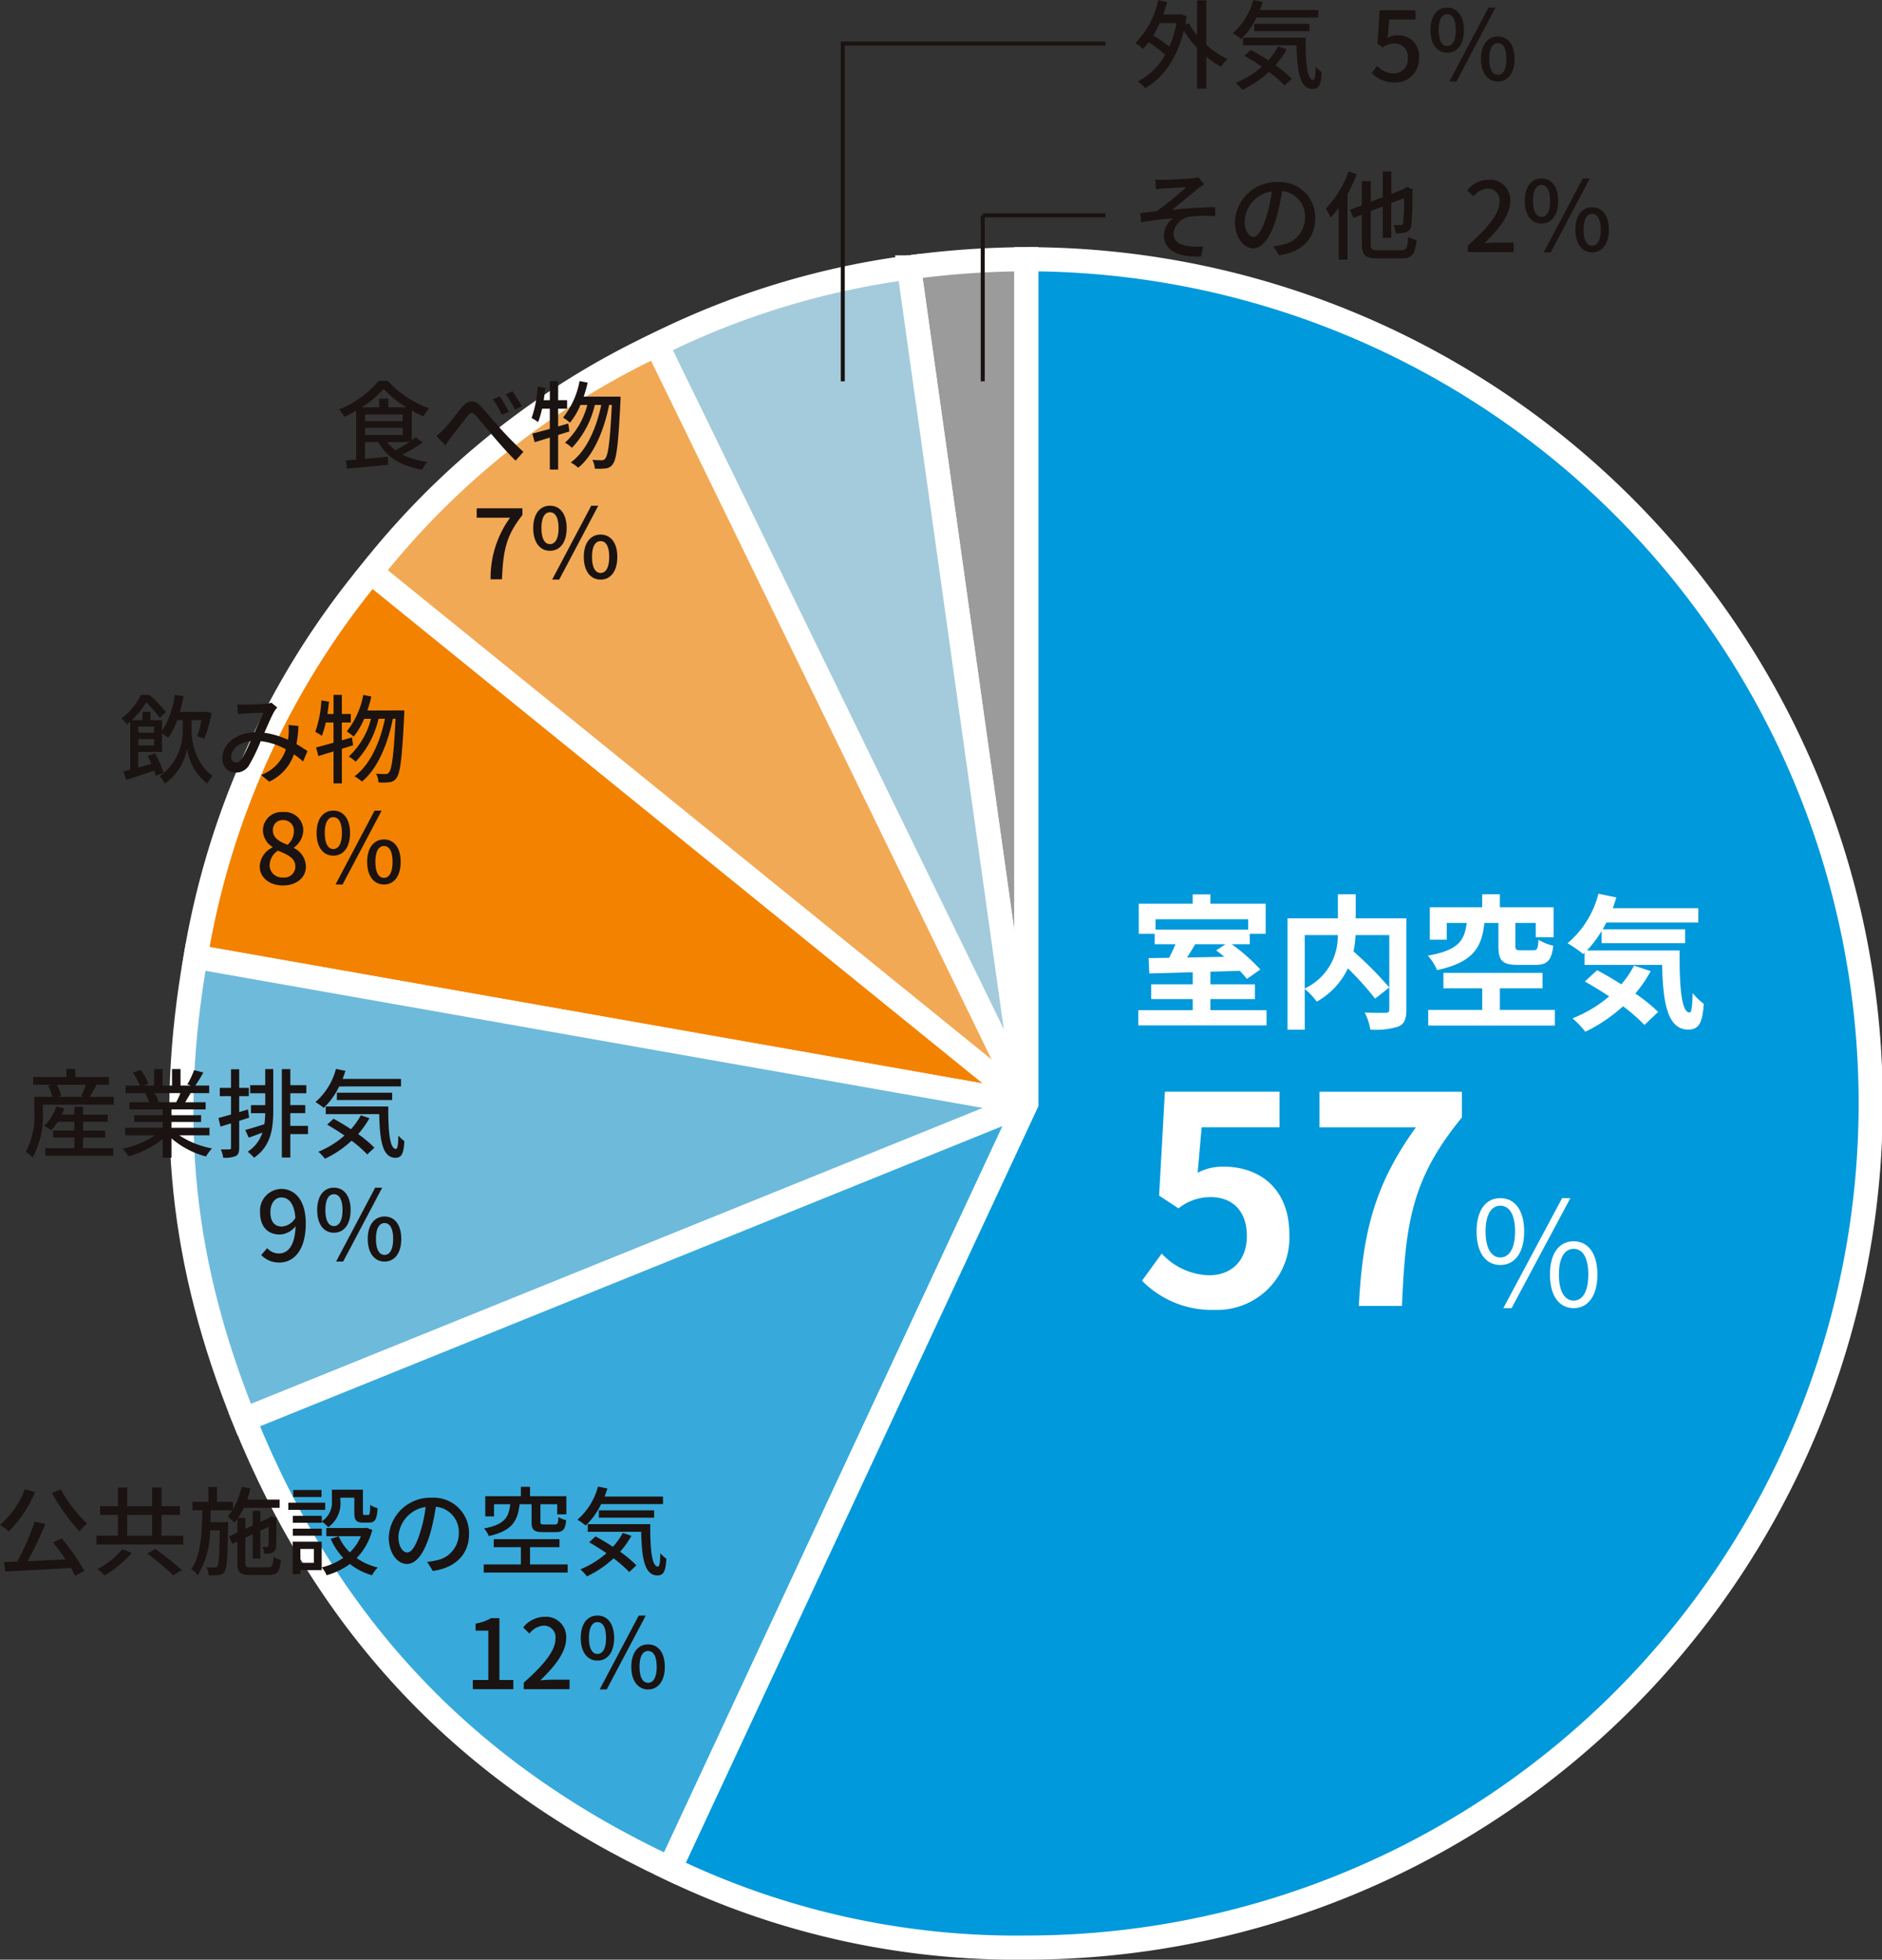 <svg height="243.743" viewBox="0 0 234.052 243.743" width="234.052" xmlns="http://www.w3.org/2000/svg"><rect x="0" y="0" width="234.052" height="243.743" fill="#333333" stroke="none"/><g stroke="#fff" stroke-width="3"><path d="m747.044 494.54-14.6-103.979a110.832 110.832 0 0 1 14.6-1.022z" fill="#9b9b9b" transform="translate(-619.398 -357.296)"/><path d="m756.908 494.218-45.988-94.375a99.677 99.677 0 0 1 31.386-9.6z" fill="#a4cbdb" transform="translate(-629.261 -356.974)"/><path d="m768.077 491.194-81.528-66.081a99.212 99.212 0 0 1 35.54-28.294z" fill="#f2a955" transform="translate(-640.43 -353.95)"/><path d="m774.924 482.284-103.315-18.231a100.959 100.959 0 0 1 21.791-47.853z" fill="#f38200" transform="translate(-647.277 -345.04)"/><path d="m775.483 467.218-97.267 39.335c-7.816-19.357-9.668-37.007-6.047-57.567z" fill="#6ebadb" transform="translate(-647.837 -329.974)"/><path d="m773.023 461.477-44.337 95.165c-25.205-11.766-42.515-30.021-52.93-55.83z" fill="#37aadb" transform="translate(-645.377 -324.233)"/><path d="m756.389 494.54v-105a105 105 0 0 1 0 210 99.176 99.176 0 0 1 -44.337-9.835z" fill="#0099db" transform="translate(-628.742 -357.296)"/></g><path d="m11.916-9.036-1.152.774c.324.234.666.5 1.008.792l-4.626.09c.324-.522.684-1.1 1.008-1.656zm2.826-3.1v1.278h-11.52v-1.278zm-4.7 11.3v-1.378h5.544v-1.836h-5.542v-1.566l3.656-.108a13.037 13.037 0 0 1 .882 1.008l1.674-1.17a22.767 22.767 0 0 0 -3.564-3.15h2.25v-1.3h1.98v-3.744h-6.878v-1.152h-2.2v1.152h-6.71v3.744h1.98v1.3h2.592c-.234.558-.522 1.152-.792 1.692l-2.556.036.09 1.908c1.494-.036 3.384-.09 5.4-.144v1.494h-5.166v1.836h5.166v1.386h-6.768v1.89h15.948v-1.89zm11.738-9.334h4.1a7.131 7.131 0 0 1 -4.1 6.642zm12.636-2.088h-6.3v-2.988h-2.216v2.988h-6.262v13.858h2.142v-5.074a8.71 8.71 0 0 1 1.494 1.584 9.343 9.343 0 0 0 3.87-4.14 37.645 37.645 0 0 1 3.384 3.762l1.764-1.386a44.973 44.973 0 0 0 -4.446-4.482 13.642 13.642 0 0 0 .254-2.034h4.194v9.234c0 .324-.108.414-.45.432-.342 0-1.548.018-2.61-.036a7.02 7.02 0 0 1 .7 2.124 9.291 9.291 0 0 0 3.492-.378c.756-.342.99-.936.99-2.088zm11.448.576v2.862c0 1.782.432 2.358 2.448 2.358h2.142c1.44 0 2.016-.5 2.232-2.394a5.776 5.776 0 0 1 -1.836-.738c-.072 1.134-.162 1.314-.612 1.314h-1.6c-.558 0-.666-.072-.666-.558v-2.844h2.538v1.782h2.214v-3.726h-6.68v-1.62h-2.2v1.62h-6.512v4.032h2.106v-2.088h2.484c-.288 2.124-.922 3.382-4.842 4.068a6.107 6.107 0 0 1 1.152 1.8c4.572-.99 5.562-2.88 5.886-5.868zm.18 10.818v-2.682h5.31v-1.926h-12.33v1.926h4.824v2.682h-6.714v1.944h15.75v-1.944zm16.686-5.508a11.776 11.776 0 0 1 -1.584 2.322c-1.026-.65-2.07-1.26-3.006-1.75l-1.53 1.4c.954.54 2 1.17 3.024 1.854a15.931 15.931 0 0 1 -4.554 2.726 13.962 13.962 0 0 1 1.6 1.674 20.048 20.048 0 0 0 4.68-3.168 20.614 20.614 0 0 1 2.664 2.322l1.71-1.62a20.6 20.6 0 0 0 -2.842-2.288 16.279 16.279 0 0 0 1.908-2.788zm-5.85-1.89a14.32 14.32 0 0 0 1.82-2.412v1.512h10.384v-1.728h-10.26c.162-.27.324-.558.468-.846h11.43v-1.782h-10.638c.162-.432.306-.882.45-1.332l-2.234-.468a11.829 11.829 0 0 1 -3.834 6.156 17.636 17.636 0 0 1 1.944 1.35l.162-.144v1.494h9.648c.108 4.608.63 8.046 3.258 8.046 1.386 0 1.764-.954 1.926-3.2a8.669 8.669 0 0 1 -1.384-1.336c-.036 1.458-.108 2.394-.378 2.412-1.044 0-1.278-3.4-1.242-7.722z" fill="#fff" transform="translate(140.484 126.479)"/><path d="m7.08-9.288a25.517 25.517 0 0 0 3.432 4.776 5.6 5.6 0 0 1 .948-.972 17.163 17.163 0 0 1 -3.276-4.272zm-3.36-.468a11.04 11.04 0 0 1 -3.096 4.416 6.173 6.173 0 0 1 1.068.828 14.732 14.732 0 0 0 3.288-4.9zm3.5 6.6c.516.636 1.068 1.392 1.56 2.124-1.62.084-3.264.156-4.728.216a48.041 48.041 0 0 0 2.212-4.608l-1.32-.324a31.457 31.457 0 0 1 -2.172 4.98c-.6.024-1.152.048-1.644.06l.144 1.176c2.128-.108 5.228-.268 8.172-.444q.324.54.54.972l1.14-.612a27.266 27.266 0 0 0 -2.832-4.032zm8.62.856a10.494 10.494 0 0 1 -3.1 2.472 9.32 9.32 0 0 1 .9.78 13.563 13.563 0 0 0 3.372-2.8zm3.108.54a36.3 36.3 0 0 1 3.216 2.7l1.08-.648a38.054 38.054 0 0 0 -3.312-2.632zm-2.5-4.812h3.1v2.592h-3.1zm4.26 2.592v-2.596h2.3v-1.08h-2.3v-2.316h-1.16v2.316h-3.1v-2.316h-1.148v2.316h-2.22v1.08h2.22v2.592h-2.676v1.092h10.788v-1.092zm11.164 3.932c-.636 0-.732-.084-.732-.552v-3.132l.912-.432v3.024h.948v-3.468l1.044-.492c0 1.308-.012 2.184-.036 2.328-.036.168-.1.2-.216.2-.1 0-.336 0-.528-.012a2.7 2.7 0 0 1 .216.84 2.706 2.706 0 0 0 .936-.1.728.728 0 0 0 .528-.732c.048-.336.048-1.716.048-3.42l.048-.156-.684-.248-.192.132-.1.072-1.064.496v-1.368h-.948v1.812l-.912.42v-1.344h-.924a8.608 8.608 0 0 0 .732-1.272h4.452v-1.02h-4.032c.156-.444.288-.912.408-1.38l-1.1-.228a9.439 9.439 0 0 1 -1.08 2.808v-.912h-1.98v-1.872h-1.072v1.872h-1.992v1.032h1.236c-.048 2.868-.18 5.688-1.38 7.332a3.08 3.08 0 0 1 .816.756 10.874 10.874 0 0 0 1.524-5.58h1.212c-.048 3.1-.12 4.212-.3 4.452a.347.347 0 0 1 -.36.168c-.18 0-.564 0-1.008-.036a2.645 2.645 0 0 1 .288 1 7.9 7.9 0 0 0 1.248-.04.869.869 0 0 0 .72-.432c.312-.408.372-1.776.444-5.664.008-.144.008-.468.008-.468h-2.2c.012-.492.024-.984.036-1.488h2.684a4.8 4.8 0 0 1 -.588.768 7.584 7.584 0 0 1 .84.78 4.9 4.9 0 0 0 .372-.468v1.7l-1.032.48.408.924.624-.3v2.656c0 1.2.336 1.512 1.632 1.512h2.268c1.068 0 1.38-.42 1.512-1.872a2.873 2.873 0 0 1 -.924-.4c-.06 1.1-.156 1.32-.66 1.32zm8.772-6.408h-3.6v.864h3.6v-.156a4.194 4.194 0 0 1 .8.708 3.628 3.628 0 0 0 1.516-3.228v-.444h1.728v1.836c0 .984.252 1.26 1.08 1.26h.768c.7 0 .972-.372 1.044-1.8a2.507 2.507 0 0 1 -.912-.408c-.024 1.1-.072 1.26-.252 1.26h-.468c-.168 0-.192-.048-.192-.324v-2.82h-3.856v1.428a2.742 2.742 0 0 1 -1.26 2.508zm-3.6 2.472h3.6v-.876h-3.6zm3.564-5.688h-3.516v.872h3.516zm.456 1.584h-4.584v.888h4.584zm-1.404 5.748v1.728h-1.68v-1.728zm.972-.9h-3.612v4.032h.96v-.5h2.652zm5.568-1.74-.2.036h-4.792v1.02h4.3a5.917 5.917 0 0 1 -1.38 2.016 6.369 6.369 0 0 1 -1.38-2l-1 .312a8.5 8.5 0 0 0 1.56 2.376 8.207 8.207 0 0 1 -2.664 1.172 4.01 4.01 0 0 1 .6.984 9 9 0 0 0 2.892-1.4 8.047 8.047 0 0 0 2.748 1.4 4.368 4.368 0 0 1 .72-.96 7.955 7.955 0 0 1 -2.628-1.176 7.767 7.767 0 0 0 1.944-3.5zm5.064 3.08c-.48 0-1.092-.624-1.092-1.992a3.983 3.983 0 0 1 3.384-3.668 16.464 16.464 0 0 1 -.648 3.06c-.552 1.836-1.128 2.6-1.644 2.6zm3.192 2.3c2.9-.408 4.5-2.136 4.5-4.62a4.4 4.4 0 0 0 -4.668-4.488 5.164 5.164 0 0 0 -5.316 4.928c0 1.98 1.08 3.312 2.256 3.312s2.172-1.356 2.892-3.78a27.2 27.2 0 0 0 .708-3.336 3.143 3.143 0 0 1 2.856 3.312 3.413 3.413 0 0 1 -2.884 3.372 6.729 6.729 0 0 1 -1.056.168zm12.276-8.3v2.184c0 1 .264 1.284 1.428 1.284h1.6c.864 0 1.164-.3 1.272-1.476a4.013 4.013 0 0 1 -.96-.384c-.036.78-.108.912-.432.912h-1.34c-.4 0-.468-.048-.468-.348v-2.172h2.088v1.26h1.14v-2.26h-4.52v-1.164h-1.14v1.164h-4.428v2.52h1.092v-1.52h2.016c-.18 1.608-.684 2.532-3.264 3.012a3.168 3.168 0 0 1 .6.948c2.916-.648 3.588-1.9 3.828-3.96zm-.192 7.492v-2.148h3.66v-1h-8.172v1h3.372v2.148h-4.62v1.008h10.44v-1.008zm16.536-7.512v-.936h-7.26c.12-.324.24-.66.348-1l-1.176-.244a8.213 8.213 0 0 1 -2.556 4.128 8.275 8.275 0 0 1 1.032.72 9.109 9.109 0 0 0 1.92-2.664zm-1.1 1.692v-.912h-6.876v.912zm-3.9 1.9a8.672 8.672 0 0 1 -1.228 1.728c-.72-.48-1.476-.924-2.16-1.3l-.8.732c.7.4 1.44.864 2.16 1.356a11.405 11.405 0 0 1 -3.248 2.012 6.15 6.15 0 0 1 .816.876 13.011 13.011 0 0 0 3.312-2.244 14.825 14.825 0 0 1 1.948 1.708l.888-.84a15 15 0 0 0 -2.016-1.692 11.123 11.123 0 0 0 1.4-1.98zm-4.36-1.096v.948h6.648c.072 3.168.36 5.424 2.028 5.436.792-.012 1.02-.588 1.1-2.076a5.646 5.646 0 0 1 -.752-.684c-.012.984-.072 1.644-.288 1.656-.8 0-.972-2.292-.96-5.28z" fill="#1a1311" transform="translate(-.624 194.998)"/><path d="m7.536-1.56h2.748v-.864h-2.748v-1.1h3.072v-.888h-3.072v-.988h-1.092v.984h-1.56c.12-.252.228-.516.324-.78l-1-.228a5.892 5.892 0 0 1 -1.52 2.412 6.473 6.473 0 0 1 .888.54 6.432 6.432 0 0 0 .816-1.056h2.052v1.1h-2.616v.864h2.616v1.324h-3.6v.948h8.448v-.948h-3.756zm.336-6.564a13.684 13.684 0 0 1 -.552 1.4l.3.1h-3.228l.432-.12a5.092 5.092 0 0 0 -.552-1.38zm.48 1.5c.252-.408.552-.948.852-1.464l-.156-.036h1.7v-.976h-4.172v-.984h-1.116v.984h-4.128v.972h2.28l-.432.108a6.51 6.51 0 0 1 .54 1.392h-2.244v1.9a9.373 9.373 0 0 1 -1.068 4.944 5.233 5.233 0 0 1 .852.708 10.82 10.82 0 0 0 1.284-5.652v-.924h8.808v-.972zm11.292-.468a11.2 11.2 0 0 1 -.528 1.14h-2.532l.348-.072a5.048 5.048 0 0 0 -.516-1.068zm3.612 5.256v-.936h-4.728v-.728h3.684v-.84h-3.684v-.72h4.248v-.888h-2.544c.2-.336.444-.732.672-1.14h2.316v-.936h-1.728a18.775 18.775 0 0 0 1-1.632l-1.152-.288a10.459 10.459 0 0 1 -.84 1.776l.456.144h-1.3v-2.056h-1.056v2.052h-1.188v-2.052h-1.044v2.052h-1.32l.612-.228a8.341 8.341 0 0 0 -.96-1.716l-.972.324a9 9 0 0 1 .876 1.62h-1.776v.936h2.724l-.288.048a5.945 5.945 0 0 1 .5 1.092h-2.46v.888h4.128v.72h-3.532v.84h3.54v.732h-4.66v.936h3.708a11.643 11.643 0 0 1 -4.044 1.668 5.008 5.008 0 0 1 .732.948 11.919 11.919 0 0 0 4.26-2.16v2.328h1.092v-2.412a10.7 10.7 0 0 0 4.3 2.256 5.011 5.011 0 0 1 .744-1 11.02 11.02 0 0 1 -4.072-1.628zm4.788-3.216-1.092.324v-1.98h1.2v-1.032h-1.2v-2.316h-1.02v2.316h-1.392v1.032h1.392v2.28c-.588.168-1.128.324-1.56.432l.252 1.08c.4-.132.84-.264 1.308-.408v3.036c0 .168-.06.2-.216.2-.132.012-.576.012-1.056 0a3.562 3.562 0 0 1 .3 1.032 3.58 3.58 0 0 0 1.56-.2c.324-.18.432-.48.432-1.032v-3.348c.408-.132.828-.264 1.236-.4zm2.148-3.024h-1.872v1.008h1.872v1.476h-1.776v1h1.776a12.627 12.627 0 0 1 -.108 1.368c-.888.288-1.74.552-2.376.72l.432.96c.528-.192 1.116-.408 1.7-.636a4.465 4.465 0 0 1 -1.832 2.38 5.188 5.188 0 0 1 .792.748c2.124-1.464 2.388-3.624 2.388-6v-5.028h-1zm5.316 5.064h-2.2v-1.588h1.86v-1h-1.86v-1.468h1.992v-1.008h-1.988v-2h-1.056v11h1.056v-2.916h2.2zm11.568-4.908v-.936h-7.26c.12-.324.24-.66.348-1l-1.176-.244a8.213 8.213 0 0 1 -2.556 4.128 8.275 8.275 0 0 1 1.032.72 9.109 9.109 0 0 0 1.92-2.664zm-1.1 1.692v-.912h-6.876v.912zm-3.9 1.9a8.673 8.673 0 0 1 -1.228 1.728c-.72-.48-1.476-.924-2.16-1.3l-.8.732c.7.4 1.44.864 2.16 1.356a11.4 11.4 0 0 1 -3.248 2.012 6.15 6.15 0 0 1 .816.876 13.011 13.011 0 0 0 3.312-2.244 14.825 14.825 0 0 1 1.948 1.708l.888-.84a15 15 0 0 0 -2.016-1.692 11.123 11.123 0 0 0 1.4-1.98zm-4.36-1.096v.948h6.648c.072 3.168.36 5.424 2.028 5.436.792-.012 1.02-.588 1.1-2.076a5.646 5.646 0 0 1 -.752-.684c-.012.984-.072 1.644-.288 1.656-.8 0-.972-2.292-.96-5.28z" fill="#1a1311" transform="translate(2.795 143.052)"/><path d="m122.217 47.429v-20.648" fill="none" stroke="#1a1311" stroke-width=".5"/><path d="m122.217 26.781h15.266" fill="none" stroke="#1a1311" stroke-width=".5"/><path d="m3.084-9.036.06 1.224c.3-.036.672-.072.984-.1.492-.036 2.292-.132 2.808-.168a46.321 46.321 0 0 1 -3.672 2.98c-.612.072-1.416.18-2.064.252l.108 1.14c1.32-.228 2.8-.408 3.984-.5a2.748 2.748 0 0 0 -1.152 2.072c0 1.884 1.668 2.808 4.632 2.676l.24-1.24a9.558 9.558 0 0 1 -1.74-.02c-1.08-.144-1.944-.528-1.944-1.608a2.4 2.4 0 0 1 2.16-2.1 17.584 17.584 0 0 1 3.036-.036l-.012-1.116c-1.584 0-3.648.144-5.364.324.9-.708 2.376-1.944 3.24-2.652a7.324 7.324 0 0 1 .768-.528l-.756-.876a2.659 2.659 0 0 1 -.72.132c-.708.084-3.06.192-3.564.192a9.172 9.172 0 0 1 -1.032-.048zm12.18 7.136c-.48 0-1.092-.624-1.092-1.992a3.983 3.983 0 0 1 3.384-3.668 16.464 16.464 0 0 1 -.648 3.06c-.552 1.836-1.128 2.6-1.644 2.6zm3.192 2.3c2.9-.408 4.5-2.136 4.5-4.62a4.4 4.4 0 0 0 -4.668-4.488 5.164 5.164 0 0 0 -5.316 4.928c0 1.98 1.08 3.312 2.256 3.312s2.172-1.356 2.892-3.78a27.2 27.2 0 0 0 .708-3.336 3.143 3.143 0 0 1 2.856 3.312 3.413 3.413 0 0 1 -2.884 3.372 6.729 6.729 0 0 1 -1.056.168zm8.652-10.42a13.338 13.338 0 0 1 -2.844 4.62 8.562 8.562 0 0 1 .612 1.116 13.105 13.105 0 0 0 1-1.212v6.432h1.092v-8.148a19.361 19.361 0 0 0 1.16-2.488zm3.708 9.8c-.816 0-.96-.144-.96-.84v-4.04l1.5-.576v3.9h1.056v-4.324l1.588-.608a24.332 24.332 0 0 1 -.108 3.048c-.06.264-.168.312-.348.312-.156 0-.54 0-.84-.012a3.2 3.2 0 0 1 .264 1.02 4.13 4.13 0 0 0 1.272-.12.981.981 0 0 0 .672-.948 40.759 40.759 0 0 0 .132-4.236l.048-.168-.768-.312-.2.156-.168.132-1.536.6v-2.8h-1.064v3.2l-1.5.576v-2.56h-1.1v3l-1.488.576.444 1 1.044-.42v3.6c-.004 1.464.444 1.844 1.988 1.844h2.916c1.392 0 1.716-.552 1.9-2.256a3.4 3.4 0 0 1 -1.032-.444c-.1 1.38-.228 1.7-.936 1.7zm11.112.22h5.7v-1.176h-2.208c-.432 0-.984.036-1.44.084 1.872-1.788 3.228-3.552 3.228-5.256a2.5 2.5 0 0 0 -2.664-2.652 3.466 3.466 0 0 0 -2.688 1.32l.78.768a2.4 2.4 0 0 1 1.74-.984 1.44 1.44 0 0 1 1.5 1.62c0 1.452-1.344 3.168-3.948 5.472zm9.172-3.552c1.248 0 2.076-1.032 2.076-2.82 0-1.764-.828-2.784-2.076-2.784s-2.08 1.02-2.08 2.784c0 1.788.84 2.82 2.08 2.82zm0-.828c-.612 0-1.056-.624-1.056-1.992s.44-1.968 1.056-1.968c.636 0 1.068.612 1.068 1.968s-.436 1.992-1.068 1.992zm6.3 4.416c1.236 0 2.076-1.032 2.076-2.82s-.84-2.784-2.076-2.784-2.092 1.008-2.092 2.784.852 2.82 2.092 2.82zm0-.828c-.624 0-1.068-.624-1.068-1.992s.444-1.968 1.068-1.968 1.068.6 1.068 1.968-.448 1.992-1.068 1.992zm-6.028.828h.876l4.86-9.192h-.876z" fill="#1a1311" transform="translate(140.61 31.355)"/><path d="m104.81 47.429v-42.252" fill="none" stroke="#1a1311" stroke-width=".5"/><path d="m104.81 5.42h32.673" fill="none" stroke="#1a1311" stroke-width=".5"/><path d="m5.436-7.236a13.22 13.22 0 0 1 -.888 2.936 16.776 16.776 0 0 0 -2-1.4 12.305 12.305 0 0 0 .8-1.536zm3.708-2.82h-1.152v4.332a9.578 9.578 0 0 1 -1.032-1.5l-.432.168c.06-.324.12-.672.18-1.02l-.744-.252-.2.036h-1.984a15.766 15.766 0 0 0 .492-1.56l-1.1-.228a10.9 10.9 0 0 1 -2.848 5.328 8.431 8.431 0 0 1 .936.732 9.817 9.817 0 0 0 .708-.828 15.162 15.162 0 0 1 2.064 1.56 8.386 8.386 0 0 1 -3.408 3.324 3.933 3.933 0 0 1 .9.828c2.196-1.248 3.936-3.576 4.824-7.164a13.509 13.509 0 0 0 1.644 2.16v5.052h1.152v-3.96a10.008 10.008 0 0 0 1.848 1.248 4.124 4.124 0 0 1 .792-.96 10.467 10.467 0 0 1 -2.64-1.764zm13.932 2.136v-.936h-7.26c.12-.324.24-.66.348-1l-1.176-.244a8.213 8.213 0 0 1 -2.556 4.128 8.275 8.275 0 0 1 1.032.72 9.109 9.109 0 0 0 1.92-2.664zm-1.1 1.692v-.912h-6.876v.912zm-3.9 1.9a8.673 8.673 0 0 1 -1.228 1.728c-.72-.48-1.476-.924-2.16-1.3l-.8.732c.7.4 1.44.864 2.16 1.356a11.405 11.405 0 0 1 -3.248 2.012 6.15 6.15 0 0 1 .816.876 13.011 13.011 0 0 0 3.312-2.244 14.825 14.825 0 0 1 1.948 1.708l.888-.84a15 15 0 0 0 -2.016-1.692 11.123 11.123 0 0 0 1.4-1.98zm-4.36-1.096v.948h6.648c.072 3.168.36 5.424 2.028 5.436.792-.012 1.02-.588 1.1-2.076a5.646 5.646 0 0 1 -.752-.684c-.012.984-.072 1.644-.288 1.656-.8 0-.972-2.292-.96-5.28zm18.9 5.58a2.914 2.914 0 0 0 2.976-3.056 2.54 2.54 0 0 0 -2.692-2.812 2.49 2.49 0 0 0 -1.212.312l.2-2.268h3.276v-1.164h-4.464l-.264 4.188.664.444a2.324 2.324 0 0 1 1.416-.5 1.638 1.638 0 0 1 1.684 1.844 1.726 1.726 0 0 1 -1.752 1.884 2.826 2.826 0 0 1 -2.064-.948l-.66.9a3.909 3.909 0 0 0 2.892 1.176zm6.484-3.708c1.248 0 2.076-1.032 2.076-2.82 0-1.764-.828-2.784-2.076-2.784s-2.08 1.02-2.08 2.784c0 1.788.84 2.82 2.08 2.82zm0-.828c-.612 0-1.056-.624-1.056-1.992s.44-1.968 1.056-1.968c.636 0 1.068.612 1.068 1.968s-.436 1.992-1.068 1.992zm6.3 4.416c1.236 0 2.076-1.032 2.076-2.82s-.84-2.784-2.076-2.784-2.092 1.008-2.092 2.784.852 2.82 2.092 2.82zm0-.828c-.624 0-1.068-.624-1.068-1.992s.444-1.968 1.068-1.968 1.068.6 1.068 1.968-.448 1.992-1.068 1.992zm-6.028.828h.876l4.86-9.192h-.876z" fill="#1a1311" transform="translate(140.878 10.104)"/><path d="m2.34-3.78v-.8h1.968v.8zm1.968-2.352v.768h-1.968v-.768zm4.656-.8h1.236a12.033 12.033 0 0 1 -.54 1.992l.876.312a15.426 15.426 0 0 0 .924-3.18l-.76-.192-.18.048h-3.008a19.4 19.4 0 0 0 .456-1.956l-1.092-.172a10.51 10.51 0 0 1 -1.584 4.48v-1.32h-1.428v-1.036h-1v1.032h-1.328a10.52 10.52 0 0 0 1.8-2.22 17.294 17.294 0 0 1 1.68 1.932l.768-.732a18.591 18.591 0 0 0 -2.052-2.124h-1.068a7.914 7.914 0 0 1 -2.412 2.916 3.36 3.36 0 0 1 .66.756q.234-.18.432-.36v6q-.468.126-.864.216l.384 1.032c.996-.312 2.236-.72 3.468-1.14.084.24.144.456.192.648l.976-.4a14.532 14.532 0 0 0 -1.08-2.4l-.92.328a10.462 10.462 0 0 1 .48.972c-.564.168-1.116.324-1.644.468v-1.944h2.956v-2.292a7.038 7.038 0 0 1 .768.516 8.468 8.468 0 0 0 1.128-2.184h.684v1.4a6.817 6.817 0 0 1 -2.872 5.572 7.176 7.176 0 0 1 .66.924 6.759 6.759 0 0 0 2.752-4.368 6.709 6.709 0 0 0 2.488 4.368c.168-.276.5-.744.684-.972-2.212-1.512-2.62-4.488-2.62-5.52zm6.2 4.872c-.24.312-.42.408-.672.408a.624.624 0 0 1 -.588-.684c0-.9.864-1.812 2.4-1.992a15.81 15.81 0 0 1 -1.136 2.264zm8.22-1.02c-.372-.252-.828-.564-1.368-.864a15.491 15.491 0 0 0 .244-2.256l-1.224-.132a9.612 9.612 0 0 1 0 1.176 6.744 6.744 0 0 1 -.072.672 10.634 10.634 0 0 0 -2.94-.876c.468-1.068.948-2.184 1.26-2.7a2.467 2.467 0 0 1 .348-.444l-.744-.6a2.22 2.22 0 0 1 -.684.144c-.528.048-1.956.108-2.6.108-.252 0-.624-.012-.936-.036l.048 1.224c.3-.036.672-.072.924-.084.54-.036 1.8-.1 2.268-.108-.324.648-.72 1.572-1.1 2.436-2.352.084-4 1.464-4 3.252a1.633 1.633 0 0 0 1.664 1.76 1.868 1.868 0 0 0 1.656-.924 22.608 22.608 0 0 0 1.44-2.988 8.522 8.522 0 0 1 3.132 1.02 5.1 5.1 0 0 1 -3.084 3.192l1.008.828a5.783 5.783 0 0 0 3.072-3.4 11.4 11.4 0 0 1 1.14.888zm5.532-1.7-1.26.36v-2.216h1.116v-1.056h-1.112v-2.376h-1.032v2.376h-.768c.084-.5.144-1.02.2-1.536l-.948-.156a13.884 13.884 0 0 1 -.756 3.912 6.723 6.723 0 0 1 .816.5 11.755 11.755 0 0 0 .492-1.668h.96v2.52c-.816.228-1.572.432-2.172.588l.288 1.068 1.884-.576v3.976h1.036v-4.3c.468-.144.936-.288 1.4-.444zm1.92-3.348c.18-.552.36-1.14.492-1.74l-1.008-.192a10.172 10.172 0 0 1 -2.052 4.536 8.483 8.483 0 0 1 .864.636 9.006 9.006 0 0 0 1.3-2.208h.852a9.719 9.719 0 0 1 -2.772 4.7 4.028 4.028 0 0 1 .864.636 11.529 11.529 0 0 0 2.844-5.34h.8c-.6 2.9-1.86 5.772-3.792 7.152a5.06 5.06 0 0 1 .924.66c1.948-1.564 3.232-4.72 3.848-7.812h.336c-.216 4.56-.468 6.264-.816 6.66a.46.46 0 0 1 -.432.216c-.228 0-.672 0-1.176-.048a2.638 2.638 0 0 1 .308 1.088 6.928 6.928 0 0 0 1.356-.024 1.133 1.133 0 0 0 .876-.528c.468-.588.7-2.484.96-7.872.012-.144.012-.528.012-.528z" fill="#1a1311" transform="translate(14.855 96.502)"/><path d="m9.936.5a9 9 0 0 0 9.324-9.36c0-5.8-3.744-8.46-8.208-8.46a6.89 6.89 0 0 0 -3.2.756l.5-5.652h9.684v-4.424h-14.256l-.72 12.924 2.412 1.584a6.374 6.374 0 0 1 4-1.4c2.7 0 4.5 1.728 4.5 4.824 0 3.132-1.944 4.9-4.716 4.9a8.281 8.281 0 0 1 -5.868-2.7l-2.452 3.376a12.142 12.142 0 0 0 9 3.632zm17.964-.5h5.364c.432-10.44 1.26-15.876 7.452-23.436v-3.2h-17.716v4.428h11.992c-5.076 7.052-6.624 12.956-7.092 22.208z" fill="#fff" transform="translate(141.091 162.429)"/><path d="m4.446-5.364c1.8 0 2.97-1.512 2.97-4.176 0-2.646-1.17-4.14-2.97-4.14s-2.952 1.494-2.952 4.14c0 2.664 1.152 4.176 2.952 4.176zm0-.936c-1.08 0-1.836-1.1-1.836-3.24s.756-3.2 1.836-3.2c1.1 0 1.836 1.062 1.836 3.2s-.738 3.24-1.836 3.24zm9.126 6.3c1.782 0 2.952-1.512 2.952-4.176 0-2.646-1.17-4.14-2.952-4.14-1.8 0-2.952 1.494-2.952 4.14 0 2.664 1.152 4.176 2.952 4.176zm0-.936c-1.1 0-1.836-1.1-1.836-3.24s.738-3.2 1.836-3.2 1.818 1.062 1.818 3.2-.72 3.24-1.818 3.24zm-8.748.936h1.026l7.308-13.68h-1.026z" fill="#fff" transform="translate(182.137 162.707)"/><path d="m1.032 0h5.04v-1.14h-1.728v-7.692h-1.044a5.425 5.425 0 0 1 -1.92.672v.876h1.584v6.144h-1.932zm6.336 0h5.7v-1.176h-2.208c-.432 0-.984.036-1.44.084 1.872-1.788 3.228-3.552 3.228-5.256a2.5 2.5 0 0 0 -2.664-2.652 3.466 3.466 0 0 0 -2.684 1.32l.78.768a2.4 2.4 0 0 1 1.736-.988 1.44 1.44 0 0 1 1.5 1.62c0 1.452-1.344 3.168-3.948 5.472zm9.168-3.552c1.248 0 2.076-1.032 2.076-2.82 0-1.764-.828-2.784-2.076-2.784s-2.076 1.02-2.076 2.784c0 1.788.84 2.82 2.076 2.82zm0-.828c-.612 0-1.056-.624-1.056-1.992s.444-1.968 1.056-1.968c.636 0 1.068.612 1.068 1.968s-.432 1.992-1.068 1.992zm6.3 4.416c1.236 0 2.076-1.032 2.076-2.82s-.84-2.784-2.076-2.784-2.088 1.008-2.088 2.784.852 2.82 2.088 2.82zm0-.828c-.624 0-1.068-.624-1.068-1.992s.444-1.968 1.068-1.968 1.068.6 1.068 1.968-.444 1.992-1.068 1.992zm-6.024.828h.876l4.86-9.192h-.876z" fill="#1a1311" transform="translate(57.765 210.101)"/><path d="m3.228-4.32c-.928 0-1.428-.648-1.428-1.78 0-1.152.6-1.836 1.356-1.836.96 0 1.62.792 1.752 2.532a2.118 2.118 0 0 1 -1.68 1.084zm-2.568 3.54a3.031 3.031 0 0 0 2.256.936c1.704 0 3.284-1.392 3.284-4.872 0-2.916-1.364-4.284-3.056-4.284a2.7 2.7 0 0 0 -2.628 2.9c0 1.848 1 2.772 2.472 2.772a2.655 2.655 0 0 0 1.944-1.028c-.084 2.52-1.008 3.384-2.076 3.384a1.969 1.969 0 0 1 -1.456-.66zm9.04-2.772c1.248 0 2.076-1.032 2.076-2.82 0-1.764-.828-2.784-2.076-2.784s-2.08 1.02-2.08 2.784c0 1.788.84 2.82 2.08 2.82zm0-.828c-.616 0-1.06-.62-1.06-1.992s.444-1.968 1.06-1.968c.636 0 1.068.612 1.068 1.968s-.436 1.992-1.068 1.992zm6.3 4.416c1.236 0 2.076-1.032 2.076-2.82s-.844-2.784-2.076-2.784-2.092 1.008-2.092 2.784.852 2.82 2.092 2.82zm0-.828c-.624 0-1.068-.624-1.068-1.992s.44-1.968 1.068-1.968 1.068.6 1.068 1.968-.448 1.992-1.068 1.992zm-6.028.828h.876l4.86-9.192h-.876z" fill="#1a1311" transform="translate(31.826 156.881)"/><path d="m3.432.156c1.7 0 2.856-1.008 2.856-2.316a2.6 2.6 0 0 0 -1.488-2.34v-.06a2.744 2.744 0 0 0 1.164-2.076 2.28 2.28 0 0 0 -2.5-2.34 2.3 2.3 0 0 0 -2.516 2.276 2.5 2.5 0 0 0 1.188 2.068v.06a2.705 2.705 0 0 0 -1.584 2.372c0 1.372 1.224 2.356 2.88 2.356zm.576-5.064c-.984-.384-1.824-.828-1.824-1.792a1.209 1.209 0 0 1 1.26-1.28 1.311 1.311 0 0 1 1.356 1.428 2.236 2.236 0 0 1 -.792 1.644zm-.552 4.068a1.546 1.546 0 0 1 -1.68-1.488 2.253 2.253 0 0 1 1.032-1.848c1.2.492 2.172.9 2.172 1.98a1.367 1.367 0 0 1 -1.524 1.356zm6.244-2.712c1.248 0 2.076-1.032 2.076-2.82 0-1.764-.828-2.784-2.076-2.784s-2.08 1.02-2.08 2.784c0 1.788.84 2.82 2.08 2.82zm0-.828c-.616 0-1.06-.62-1.06-1.992s.444-1.968 1.06-1.968c.636 0 1.068.612 1.068 1.968s-.436 1.992-1.068 1.992zm6.3 4.416c1.236 0 2.076-1.032 2.076-2.82s-.844-2.784-2.076-2.784-2.092 1.008-2.092 2.784.852 2.82 2.092 2.82zm0-.828c-.624 0-1.068-.624-1.068-1.992s.44-1.968 1.068-1.968 1.068.6 1.068 1.968-.448 1.992-1.068 1.992zm-6.028.828h.876l4.86-9.192h-.876z" fill="#1a1311" transform="translate(31.752 109.983)"/><path d="m9.156-2.484a19.9 19.9 0 0 1 -1.74 1.02 5.008 5.008 0 0 1 -1-1.02zm-5.508-1.764h4.68v.888h-4.68zm0-1.668h4.68v.828h-4.68zm2.892-.884v-1.08h-1.14v1.08h-2.172a12.288 12.288 0 0 0 2.724-2.3 13.262 13.262 0 0 0 2.848 2.3zm3.432 3.728c-.156.12-.324.252-.516.384v-3.72c.492.276.984.528 1.452.732a7.832 7.832 0 0 1 .7-1 13.023 13.023 0 0 1 -5.148-3.42h-1.12a12.547 12.547 0 0 1 -4.92 3.556 4.747 4.747 0 0 1 .648.912 15.581 15.581 0 0 0 1.476-.756v6.084c-.48.036-.912.072-1.3.1l.156 1.028c1.36-.12 3.28-.3 5.1-.492l-.012-1c-.96.1-1.944.18-2.844.264v-2.084h1.648c1.044 1.896 2.868 2.984 5.448 3.432a3.7 3.7 0 0 1 .672-.972 9.829 9.829 0 0 1 -3.132-.9 22.051 22.051 0 0 0 2.52-1.488zm10.428-5.1-.852.36a12.246 12.246 0 0 1 1.116 1.944l.864-.384a20.752 20.752 0 0 0 -1.128-1.92zm1.572-.636-.828.384a13.407 13.407 0 0 1 1.156 1.908l.852-.408a20.212 20.212 0 0 0 -1.18-1.884zm-9.444 5.58 1.116 1.164c.192-.276.456-.708.72-1.044.564-.708 1.5-1.956 2.016-2.6.372-.48.6-.552 1.068-.036.552.612 1.452 1.74 2.208 2.616.792.912 1.836 2.124 2.712 2.952l.972-1.092c-1.092-.984-2.2-2.16-2.928-2.964s-1.692-1.996-2.424-2.752c-.828-.816-1.524-.708-2.268.156-.708.84-1.68 2.136-2.28 2.748a9.643 9.643 0 0 1 -.912.852zm16.392-1.56-1.26.36v-2.208h1.116v-1.056h-1.116v-2.376h-1.032v2.376h-.768c.084-.5.144-1.02.2-1.536l-.948-.156a13.884 13.884 0 0 1 -.756 3.912 6.723 6.723 0 0 1 .816.5 11.755 11.755 0 0 0 .492-1.668h.96v2.52c-.816.228-1.572.432-2.172.588l.288 1.068 1.884-.576v3.976h1.036v-4.3c.468-.144.936-.288 1.4-.444zm1.92-3.348c.18-.552.36-1.14.492-1.74l-1.008-.192a10.172 10.172 0 0 1 -2.052 4.536 8.483 8.483 0 0 1 .864.636 9.006 9.006 0 0 0 1.3-2.208h.852a9.719 9.719 0 0 1 -2.772 4.7 4.028 4.028 0 0 1 .864.636 11.529 11.529 0 0 0 2.84-5.332h.8c-.6 2.9-1.86 5.772-3.792 7.152a5.06 5.06 0 0 1 .924.66c1.948-1.564 3.232-4.72 3.848-7.812h.336c-.216 4.56-.468 6.264-.816 6.66a.46.46 0 0 1 -.432.216c-.228 0-.672 0-1.176-.048a2.638 2.638 0 0 1 .308 1.088 6.928 6.928 0 0 0 1.356-.024 1.133 1.133 0 0 0 .876-.528c.468-.588.7-2.484.96-7.872.012-.144.012-.528.012-.528z" fill="#1a1311" transform="translate(41.752 57.469)"/><path d="m2.316 0h1.416c.144-3.456.468-5.4 2.544-7.992v-.84h-5.688v1.164h4.152a12.754 12.754 0 0 0 -2.424 7.668zm7.384-3.552c1.248 0 2.076-1.032 2.076-2.82 0-1.764-.828-2.784-2.076-2.784s-2.08 1.02-2.08 2.784c0 1.788.84 2.82 2.08 2.82zm0-.828c-.616 0-1.06-.62-1.06-1.992s.444-1.968 1.06-1.968c.636 0 1.068.612 1.068 1.968s-.436 1.992-1.068 1.992zm6.3 4.416c1.236 0 2.076-1.032 2.076-2.82s-.844-2.784-2.076-2.784-2.092 1.008-2.092 2.784.852 2.82 2.092 2.82zm0-.828c-.624 0-1.068-.624-1.068-1.992s.44-1.968 1.068-1.968 1.068.6 1.068 1.968-.448 1.992-1.068 1.992zm-6.028.828h.876l4.86-9.192h-.876z" fill="#1a1311" transform="translate(58.695 72.058)"/></svg>